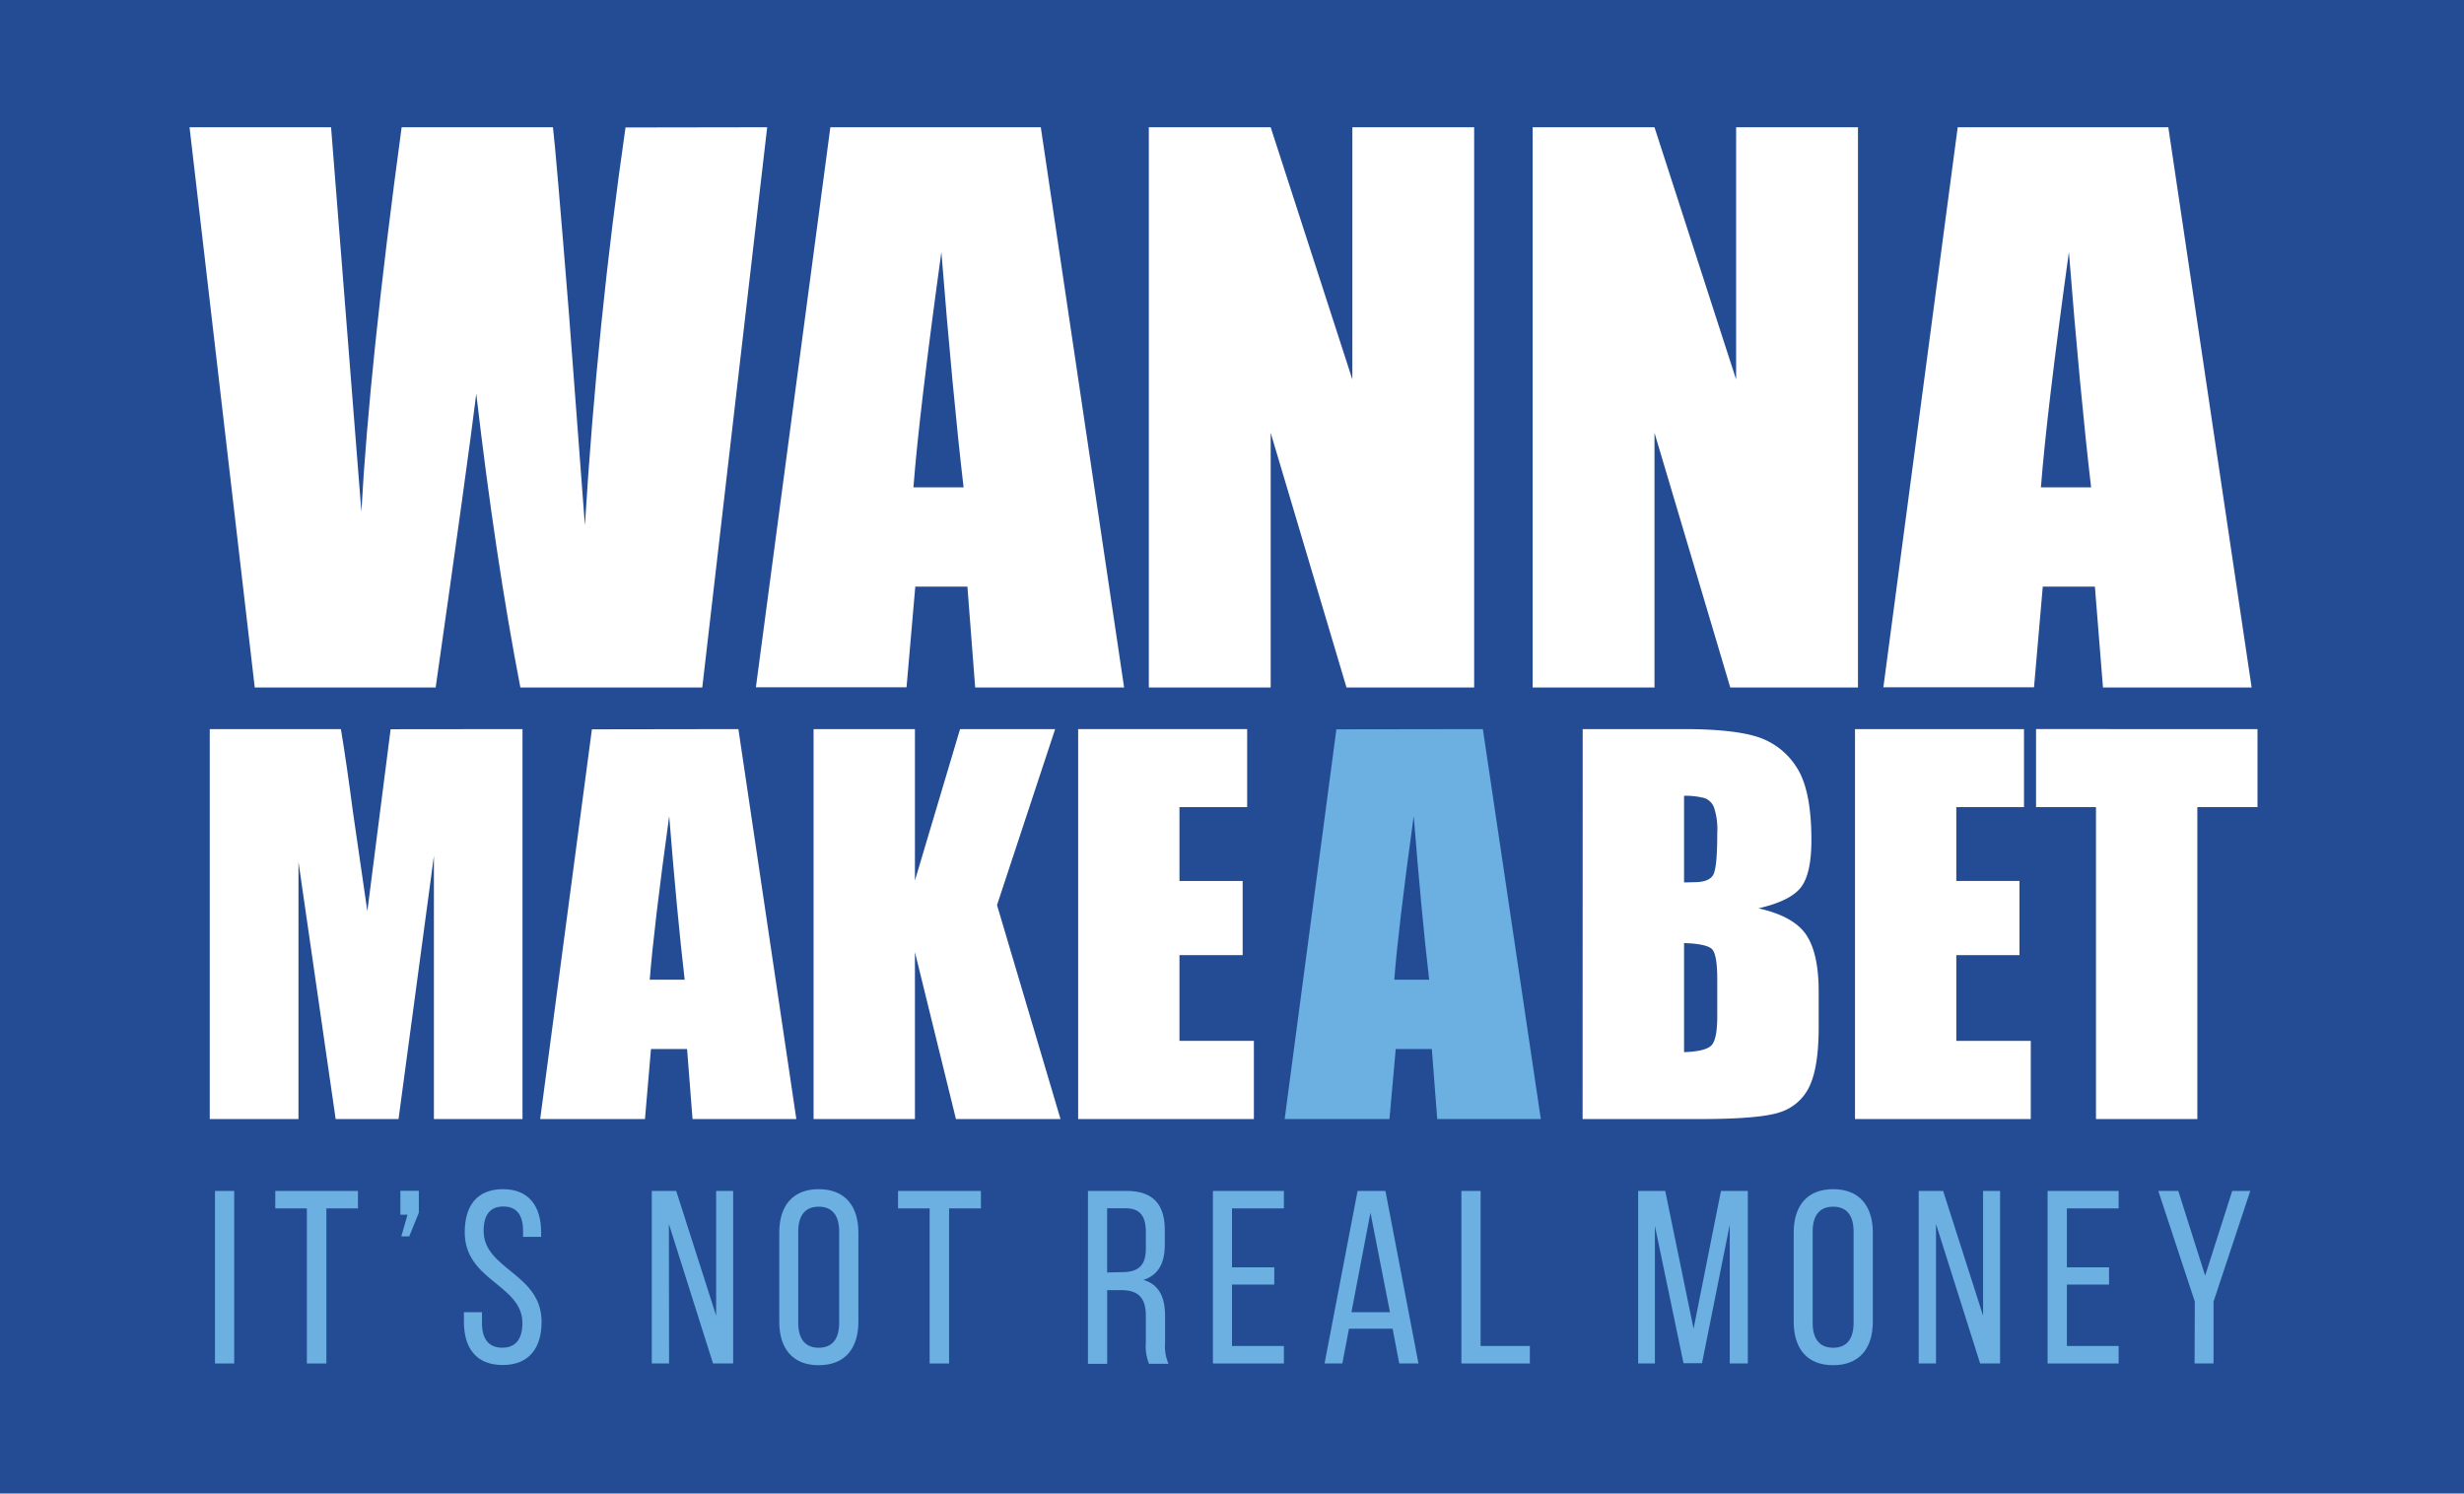 <svg xmlns="http://www.w3.org/2000/svg" width="546" height="331"><g data-name="Layer 1"><path data-name="Rectangle 730" fill="#244c94" d="M0 0h546v331H0z"/><path data-name="Path 299" d="M51.9 263.93v38.24h-4.26v-38.24z" fill="#6bb0e1"/><path data-name="Path 300" d="M68 302.17V267.8h-7v-3.87h18.32v3.87h-7v34.37z" fill="#6bb0e1"/><path data-name="Path 301" d="M90.68 274h-1.75l1.37-4.8h-1.58v-5.3h4.09v4.86z" fill="#6bb0e1"/><path data-name="Path 302" d="M119.91 273.1v1h-4v-1.26c0-3.44-1.31-5.46-4.37-5.46s-4.37 2-4.37 5.41c0 8.58 12.84 9.4 12.84 20.16 0 5.79-2.78 9.56-8.63 9.56s-8.58-3.77-8.58-9.56v-2.15h4v2.41c0 3.44 1.42 5.46 4.48 5.46s4.48-2 4.48-5.46c0-8.53-12.78-9.34-12.78-20.11 0-5.9 2.73-9.56 8.47-9.56s8.46 3.77 8.46 9.56z" fill="#6bb0e1"/><path data-name="Path 303" d="M148.26 302.17h-3.83v-38.24h5.41l8.85 27.64v-27.64h3.77v38.24H158l-9.78-30.92z" fill="#6bb0e1"/><path data-name="Path 304" d="M172.68 273.16c0-5.85 2.89-9.62 8.74-9.62s8.79 3.77 8.79 9.62v19.77c0 5.79-2.89 9.62-8.79 9.62s-8.74-3.83-8.74-9.62zm4.2 20c0 3.5 1.48 5.52 4.54 5.52s4.53-2 4.53-5.52v-20.22c0-3.44-1.42-5.52-4.53-5.52s-4.54 2.08-4.54 5.52z" fill="#6bb0e1"/><path data-name="Path 305" d="M206 302.17V267.8h-7v-3.87h18.36v3.87h-7.05v34.37z" fill="#6bb0e1"/><path data-name="Path 306" d="M249.59 263.93c6 0 8.52 3.06 8.52 8.74v3.11c0 4.21-1.47 6.83-4.75 7.87 3.5 1 4.81 3.88 4.81 8v6a9.61 9.61 0 0 0 .76 4.59h-4.31a10.08 10.08 0 0 1-.71-4.65v-6c0-4.31-2-5.68-5.57-5.68h-3v16.34h-4.26v-38.32zm-1.09 18c3.39 0 5.41-1.09 5.41-5.24v-3.66c0-3.44-1.26-5.25-4.43-5.25h-4.15V282z" fill="#6bb0e1"/><path data-name="Path 307" d="M282.37 280.86v3.82H273v13.61h11.5v3.88h-15.73v-38.24h15.73v3.87H273v13.06z" fill="#6bb0e1"/><path data-name="Path 308" d="M298.92 294.46l-1.47 7.71h-3.94l7.32-38.24H307l7.32 38.24h-4.26l-1.47-7.71zm.55-3.66H308l-4.32-22.07z" fill="#6bb0e1"/><path data-name="Path 309" d="M323.83 302.17v-38.24h4.26v34.36H339v3.88z" fill="#6bb0e1"/><path data-name="Path 310" d="M377.15 302.11h-4.1l-6.34-30.43v30.49H363v-38.24h6l6.28 30.53 6.07-30.53h5.95v38.24h-4v-30.76z" fill="#6bb0e1"/><path data-name="Path 311" d="M397.47 273.16c0-5.85 2.89-9.62 8.74-9.62s8.79 3.77 8.79 9.62v19.77c0 5.79-2.89 9.62-8.79 9.62s-8.74-3.83-8.74-9.62zm4.2 20c0 3.5 1.48 5.52 4.54 5.52s4.53-2 4.53-5.52v-20.22c0-3.44-1.42-5.52-4.53-5.52s-4.54 2.08-4.54 5.52z" fill="#6bb0e1"/><path data-name="Path 312" d="M429 302.17h-3.83v-38.24h5.41l8.85 27.64v-27.64h3.77v38.24h-4.42L429 271.25z" fill="#6bb0e1"/><path data-name="Path 313" d="M467.34 280.86v3.82H458v13.61h11.47v3.88h-15.74v-38.24h15.74v3.87H458v13.06z" fill="#6bb0e1"/><path data-name="Path 314" d="M486.35 288.45l-8.09-24.52h4.43l5.95 18.79 6-18.79h4l-8.14 24.52v13.72h-4.2z" fill="#6bb0e1"/><path data-name="Path 315" d="M170 28.2l-14.38 124.15h-40.31q-5.53-28.6-9.77-65.1-1.94 15.65-9 65.1H56.45L42 28.2h31.36l3.42 43.32 3.3 41.88Q81.86 80.88 89 28.2h33.53q.66 5.44 3.52 41l3.56 47.24q2.76-45.09 9-88.19z" fill="#fff"/><path data-name="Path 316" d="M230.63 28.2l18.46 124.15h-33L214.37 130h-11.55l-1.94 22.31H167.5L184 28.2zM213.52 108q-2.45-21.11-4.92-52.15-4.93 35.69-6.19 52.15z" fill="#fff"/><path data-name="Path 317" d="M326.66 28.2v124.15h-28.29l-16.8-56.44v56.44h-27V28.2h27l18.1 55.9V28.2z" fill="#fff"/><path data-name="Path 318" d="M411.71 28.2v124.15h-28.3l-16.79-56.44v56.44h-27V28.2h27l18.09 55.9V28.2z" fill="#fff"/><path data-name="Path 319" d="M480.48 28.2l18.46 124.15H466L464.21 130h-11.55l-1.94 22.31h-33.38L433.81 28.2zM463.37 108q-2.46-21.11-4.92-52.15-4.93 35.65-6.2 52.15z" fill="#fff"/><path data-name="Path 320" d="M115.78 161.58V248H96.15v-58.31L88.31 248H74.38l-8.24-57v57H46.48v-86.42h29.06q1.29 7.78 2.67 18.36l3.19 22 5.16-40.33z" fill="#fff"/><path data-name="Path 321" d="M163.62 161.58L176.46 248h-23l-1.21-15.52h-8L142.92 248H119.7l11.46-86.37zm-11.9 55.54q-1.71-14.69-3.43-36.28-3.42 24.81-4.31 36.28z" fill="#fff"/><path data-name="Path 322" d="M233.81 161.58l-12.88 39L235 248h-23.17l-9.09-37v37h-22.46v-86.42h22.46v33.56l10-33.56z" fill="#fff"/><path data-name="Path 323" d="M238.91 161.58h37.45v17.29h-15v16.37h14v16.43h-14v19h16.49V248h-38.94z" fill="#fff"/><path data-name="Path 324" d="M328.59 161.58L341.43 248h-22.95l-1.2-15.52h-8L307.89 248h-23.22l11.46-86.37zm-11.9 55.54q-1.71-14.69-3.42-36.28-3.43 24.81-4.31 36.28z" fill="#6bb0e1"/><path data-name="Path 325" d="M350.71 161.58h22.41c7.07 0 12.44.55 16.08 1.65a16 16 0 0 1 8.83 6.69q3.36 5 3.36 16.24 0 7.58-2.37 10.55c-1.59 2-4.71 3.52-9.36 4.59q7.79 1.75 10.56 5.84t2.78 12.52v8q0 8.75-2 13a10.78 10.78 0 0 1-6.37 5.76q-4.39 1.58-17.94 1.58h-26zm22.46 14.78v19.2c1 0 1.71-.05 2.24-.05 2.21 0 3.61-.54 4.22-1.63s.9-4.18.9-9.31a15.27 15.27 0 0 0-.74-5.68 3.58 3.58 0 0 0-2-2 16.88 16.88 0 0 0-4.62-.53zm0 32.65v24.16c3.17-.1 5.18-.6 6.06-1.49s1.3-3.08 1.3-6.56v-8.06q0-5.55-1.17-6.72c-.78-.78-2.85-1.23-6.19-1.34z" fill="#fff"/><path data-name="Path 326" d="M411.05 161.58h37.45v17.29h-15v16.37h14v16.43h-14v19H450V248h-38.95z" fill="#fff"/><path data-name="Path 327" d="M500.24 161.58v17.29h-13.33V248h-22.46v-69.13h-13.28v-17.29z" fill="#fff"/></g></svg>